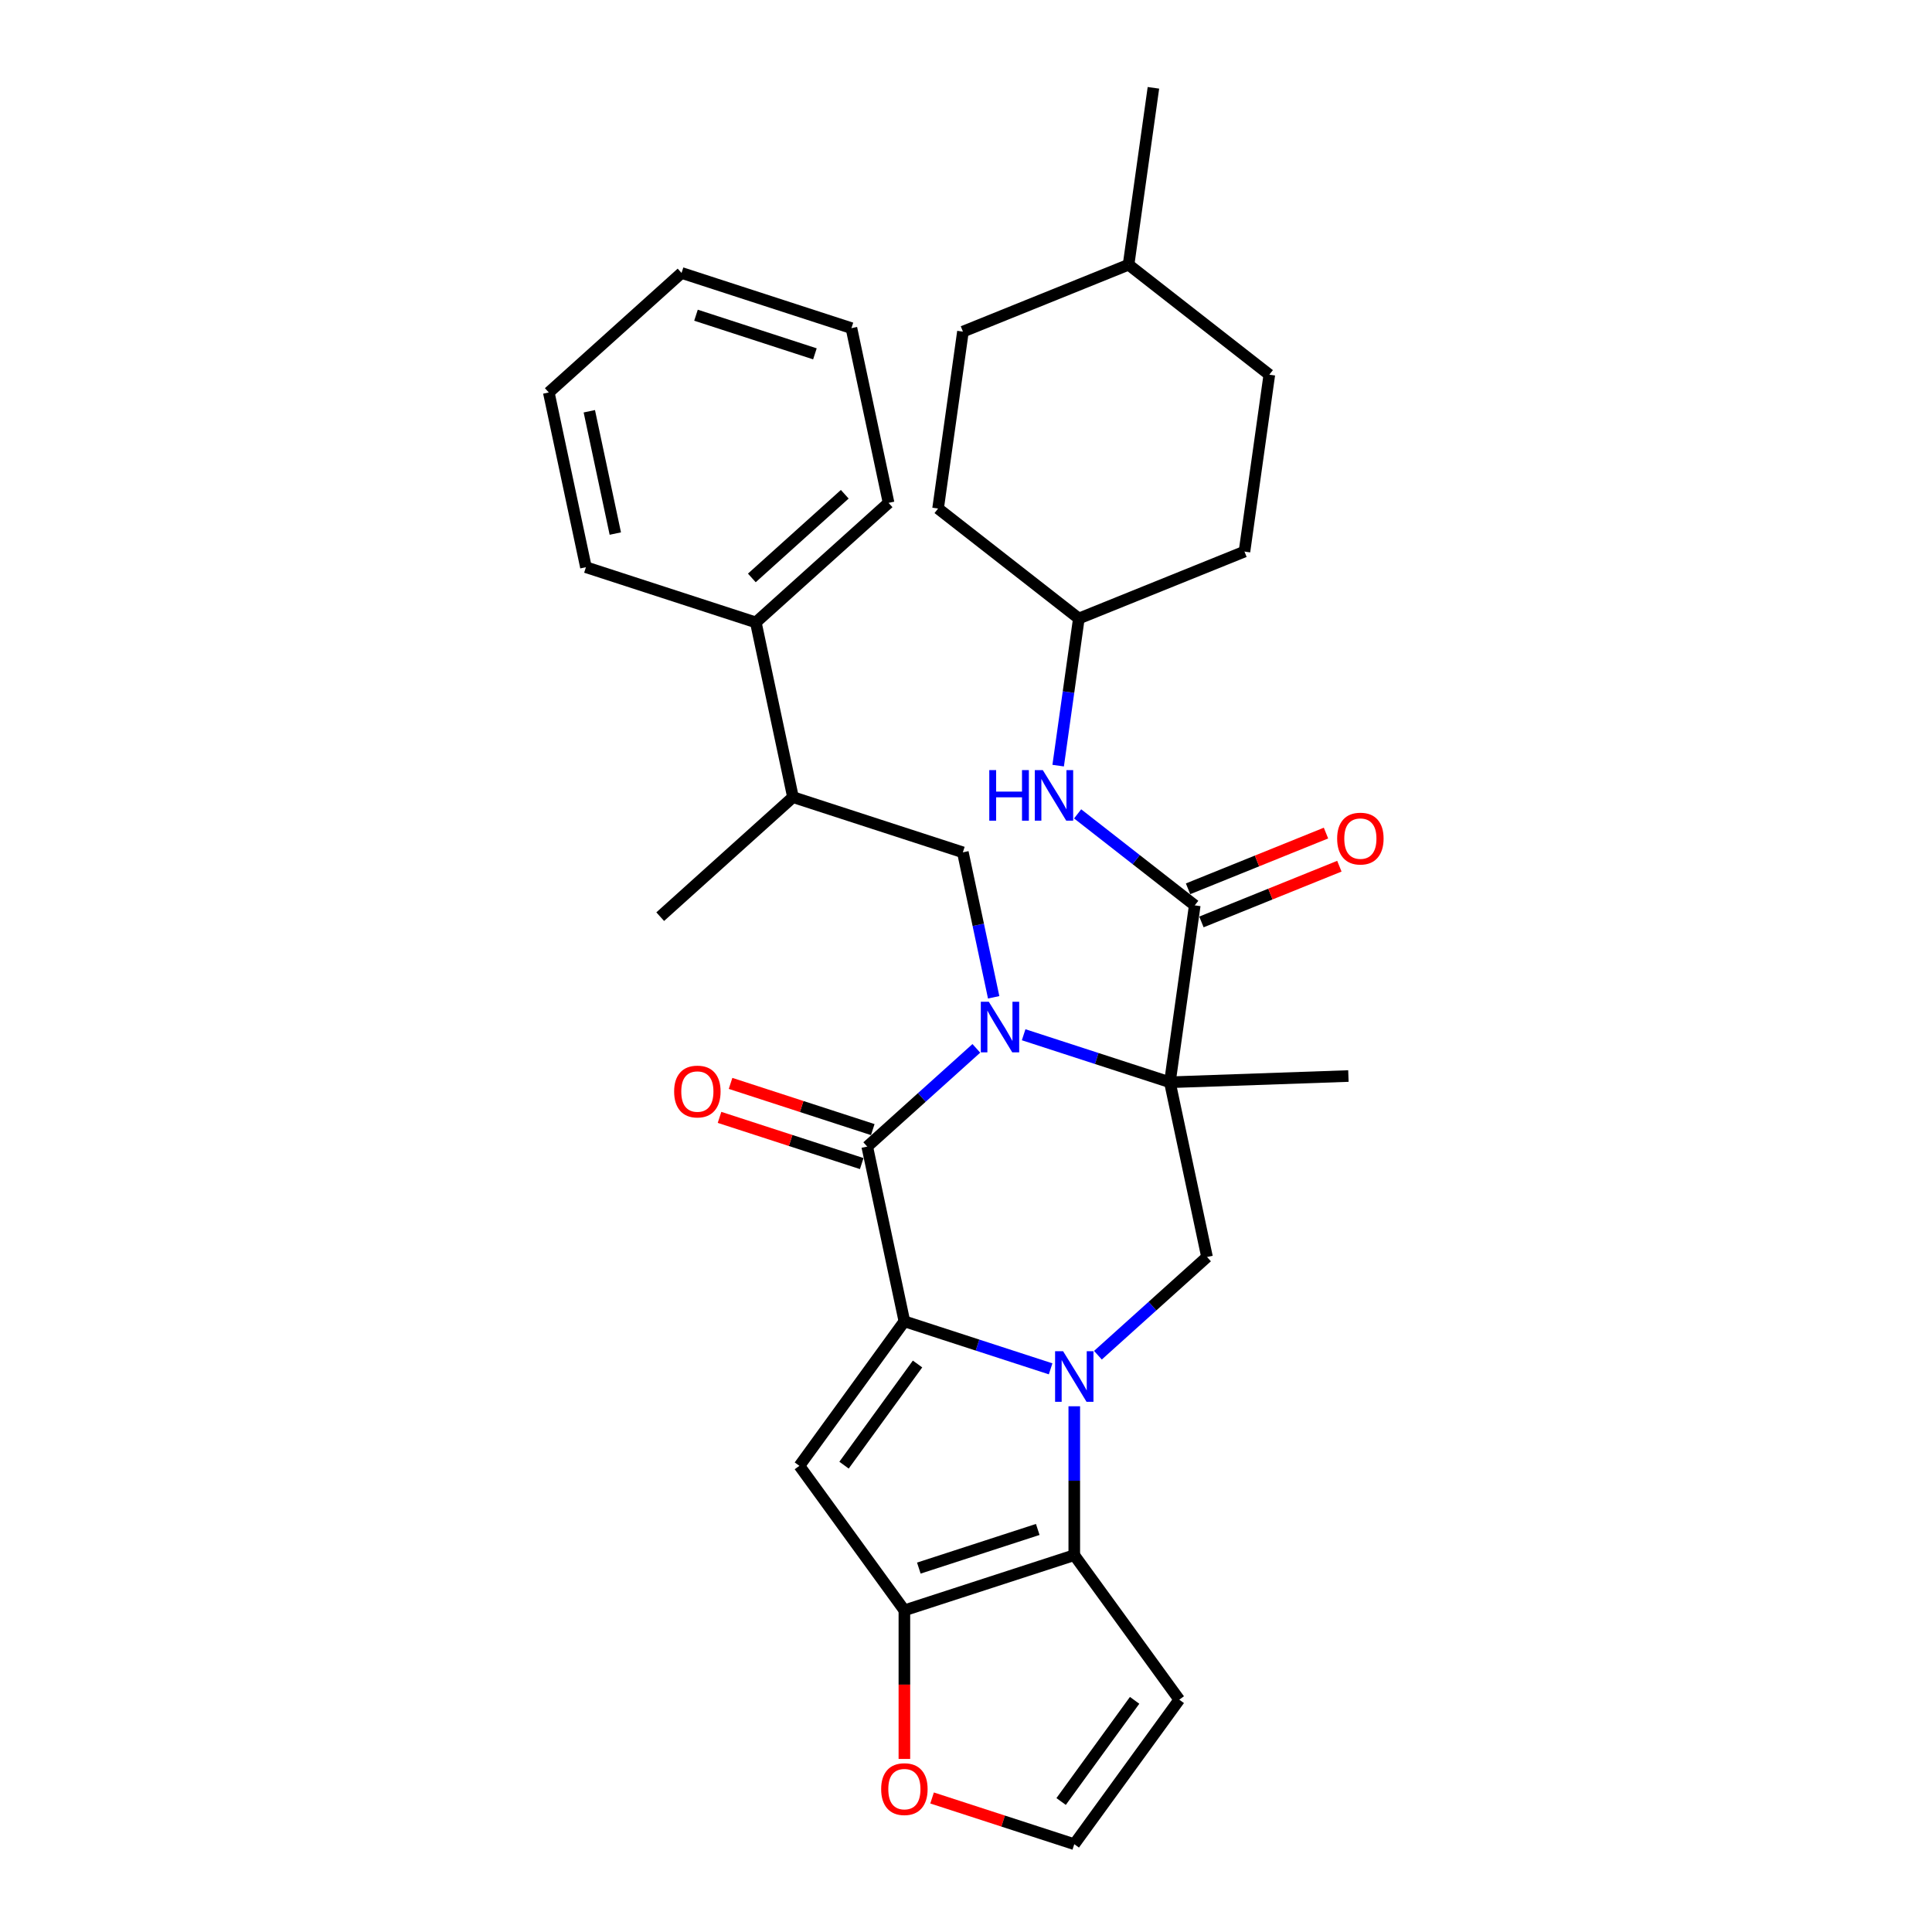 <?xml version='1.0' encoding='iso-8859-1'?>
<svg version='1.1' baseProfile='full'
              xmlns='http://www.w3.org/2000/svg'
                      xmlns:rdkit='http://www.rdkit.org/xml'
                      xmlns:xlink='http://www.w3.org/1999/xlink'
                  xml:space='preserve'
width='1000px' height='1000px' viewBox='0 0 1000 1000'>
<!-- END OF HEADER -->
<rect style='opacity:1.0;fill:#FFFFFF;stroke:none' width='1000' height='1000' x='0' y='0'> </rect>
<path class='bond-2' d='M 529.837,535.583 L 567.684,547.88' style='fill:none;fill-rule:evenodd;stroke:#0000FF;stroke-width:6px;stroke-linecap:butt;stroke-linejoin:miter;stroke-opacity:1' />
<path class='bond-2' d='M 567.684,547.88 L 605.53,560.177' style='fill:none;fill-rule:evenodd;stroke:#000000;stroke-width:6px;stroke-linecap:butt;stroke-linejoin:miter;stroke-opacity:1' />
<path class='bond-3' d='M 505.354,542.628 L 477.119,568.05' style='fill:none;fill-rule:evenodd;stroke:#0000FF;stroke-width:6px;stroke-linecap:butt;stroke-linejoin:miter;stroke-opacity:1' />
<path class='bond-3' d='M 477.119,568.05 L 448.885,593.473' style='fill:none;fill-rule:evenodd;stroke:#000000;stroke-width:6px;stroke-linecap:butt;stroke-linejoin:miter;stroke-opacity:1' />
<path class='bond-9' d='M 514.322,516.201 L 506.347,478.684' style='fill:none;fill-rule:evenodd;stroke:#0000FF;stroke-width:6px;stroke-linecap:butt;stroke-linejoin:miter;stroke-opacity:1' />
<path class='bond-9' d='M 506.347,478.684 L 498.372,441.166' style='fill:none;fill-rule:evenodd;stroke:#000000;stroke-width:6px;stroke-linecap:butt;stroke-linejoin:miter;stroke-opacity:1' />
<path class='bond-0' d='M 543.801,708.506 L 505.955,696.209' style='fill:none;fill-rule:evenodd;stroke:#0000FF;stroke-width:6px;stroke-linecap:butt;stroke-linejoin:miter;stroke-opacity:1' />
<path class='bond-0' d='M 505.955,696.209 L 468.108,683.912' style='fill:none;fill-rule:evenodd;stroke:#000000;stroke-width:6px;stroke-linecap:butt;stroke-linejoin:miter;stroke-opacity:1' />
<path class='bond-5' d='M 556.043,727.887 L 556.043,766.415' style='fill:none;fill-rule:evenodd;stroke:#0000FF;stroke-width:6px;stroke-linecap:butt;stroke-linejoin:miter;stroke-opacity:1' />
<path class='bond-5' d='M 556.043,766.415 L 556.043,804.943' style='fill:none;fill-rule:evenodd;stroke:#000000;stroke-width:6px;stroke-linecap:butt;stroke-linejoin:miter;stroke-opacity:1' />
<path class='bond-32' d='M 568.284,701.461 L 596.519,676.038' style='fill:none;fill-rule:evenodd;stroke:#0000FF;stroke-width:6px;stroke-linecap:butt;stroke-linejoin:miter;stroke-opacity:1' />
<path class='bond-32' d='M 596.519,676.038 L 624.753,650.616' style='fill:none;fill-rule:evenodd;stroke:#000000;stroke-width:6px;stroke-linecap:butt;stroke-linejoin:miter;stroke-opacity:1' />
<path class='bond-1' d='M 468.108,683.912 L 448.885,593.473' style='fill:none;fill-rule:evenodd;stroke:#000000;stroke-width:6px;stroke-linecap:butt;stroke-linejoin:miter;stroke-opacity:1' />
<path class='bond-4' d='M 468.108,683.912 L 413.762,758.713' style='fill:none;fill-rule:evenodd;stroke:#000000;stroke-width:6px;stroke-linecap:butt;stroke-linejoin:miter;stroke-opacity:1' />
<path class='bond-4' d='M 474.917,706.001 L 436.874,758.362' style='fill:none;fill-rule:evenodd;stroke:#000000;stroke-width:6px;stroke-linecap:butt;stroke-linejoin:miter;stroke-opacity:1' />
<path class='bond-7' d='M 605.53,560.177 L 618.398,468.617' style='fill:none;fill-rule:evenodd;stroke:#000000;stroke-width:6px;stroke-linecap:butt;stroke-linejoin:miter;stroke-opacity:1' />
<path class='bond-8' d='M 605.53,560.177 L 624.753,650.616' style='fill:none;fill-rule:evenodd;stroke:#000000;stroke-width:6px;stroke-linecap:butt;stroke-linejoin:miter;stroke-opacity:1' />
<path class='bond-18' d='M 605.53,560.177 L 697.933,556.95' style='fill:none;fill-rule:evenodd;stroke:#000000;stroke-width:6px;stroke-linecap:butt;stroke-linejoin:miter;stroke-opacity:1' />
<path class='bond-14' d='M 451.742,584.679 L 414.941,572.722' style='fill:none;fill-rule:evenodd;stroke:#000000;stroke-width:6px;stroke-linecap:butt;stroke-linejoin:miter;stroke-opacity:1' />
<path class='bond-14' d='M 414.941,572.722 L 378.139,560.764' style='fill:none;fill-rule:evenodd;stroke:#FF0000;stroke-width:6px;stroke-linecap:butt;stroke-linejoin:miter;stroke-opacity:1' />
<path class='bond-14' d='M 446.028,602.266 L 409.226,590.309' style='fill:none;fill-rule:evenodd;stroke:#000000;stroke-width:6px;stroke-linecap:butt;stroke-linejoin:miter;stroke-opacity:1' />
<path class='bond-14' d='M 409.226,590.309 L 372.425,578.351' style='fill:none;fill-rule:evenodd;stroke:#FF0000;stroke-width:6px;stroke-linecap:butt;stroke-linejoin:miter;stroke-opacity:1' />
<path class='bond-6' d='M 413.762,758.713 L 468.108,833.514' style='fill:none;fill-rule:evenodd;stroke:#000000;stroke-width:6px;stroke-linecap:butt;stroke-linejoin:miter;stroke-opacity:1' />
<path class='bond-10' d='M 556.043,804.943 L 610.389,879.744' style='fill:none;fill-rule:evenodd;stroke:#000000;stroke-width:6px;stroke-linecap:butt;stroke-linejoin:miter;stroke-opacity:1' />
<path class='bond-33' d='M 556.043,804.943 L 468.108,833.514' style='fill:none;fill-rule:evenodd;stroke:#000000;stroke-width:6px;stroke-linecap:butt;stroke-linejoin:miter;stroke-opacity:1' />
<path class='bond-33' d='M 537.138,791.642 L 475.584,811.642' style='fill:none;fill-rule:evenodd;stroke:#000000;stroke-width:6px;stroke-linecap:butt;stroke-linejoin:miter;stroke-opacity:1' />
<path class='bond-12' d='M 468.108,833.514 L 468.108,871.968' style='fill:none;fill-rule:evenodd;stroke:#000000;stroke-width:6px;stroke-linecap:butt;stroke-linejoin:miter;stroke-opacity:1' />
<path class='bond-12' d='M 468.108,871.968 L 468.108,910.422' style='fill:none;fill-rule:evenodd;stroke:#FF0000;stroke-width:6px;stroke-linecap:butt;stroke-linejoin:miter;stroke-opacity:1' />
<path class='bond-11' d='M 618.398,468.617 L 588.089,444.937' style='fill:none;fill-rule:evenodd;stroke:#000000;stroke-width:6px;stroke-linecap:butt;stroke-linejoin:miter;stroke-opacity:1' />
<path class='bond-11' d='M 588.089,444.937 L 557.78,421.258' style='fill:none;fill-rule:evenodd;stroke:#0000FF;stroke-width:6px;stroke-linecap:butt;stroke-linejoin:miter;stroke-opacity:1' />
<path class='bond-16' d='M 621.861,477.19 L 657.559,462.767' style='fill:none;fill-rule:evenodd;stroke:#000000;stroke-width:6px;stroke-linecap:butt;stroke-linejoin:miter;stroke-opacity:1' />
<path class='bond-16' d='M 657.559,462.767 L 693.257,448.344' style='fill:none;fill-rule:evenodd;stroke:#FF0000;stroke-width:6px;stroke-linecap:butt;stroke-linejoin:miter;stroke-opacity:1' />
<path class='bond-16' d='M 614.934,460.044 L 650.632,445.622' style='fill:none;fill-rule:evenodd;stroke:#000000;stroke-width:6px;stroke-linecap:butt;stroke-linejoin:miter;stroke-opacity:1' />
<path class='bond-16' d='M 650.632,445.622 L 686.33,431.199' style='fill:none;fill-rule:evenodd;stroke:#FF0000;stroke-width:6px;stroke-linecap:butt;stroke-linejoin:miter;stroke-opacity:1' />
<path class='bond-15' d='M 498.372,441.166 L 410.438,412.595' style='fill:none;fill-rule:evenodd;stroke:#000000;stroke-width:6px;stroke-linecap:butt;stroke-linejoin:miter;stroke-opacity:1' />
<path class='bond-35' d='M 610.389,879.744 L 556.043,954.545' style='fill:none;fill-rule:evenodd;stroke:#000000;stroke-width:6px;stroke-linecap:butt;stroke-linejoin:miter;stroke-opacity:1' />
<path class='bond-35' d='M 587.277,880.095 L 549.234,932.456' style='fill:none;fill-rule:evenodd;stroke:#000000;stroke-width:6px;stroke-linecap:butt;stroke-linejoin:miter;stroke-opacity:1' />
<path class='bond-19' d='M 547.704,396.29 L 553.055,358.212' style='fill:none;fill-rule:evenodd;stroke:#0000FF;stroke-width:6px;stroke-linecap:butt;stroke-linejoin:miter;stroke-opacity:1' />
<path class='bond-19' d='M 553.055,358.212 L 558.407,320.134' style='fill:none;fill-rule:evenodd;stroke:#000000;stroke-width:6px;stroke-linecap:butt;stroke-linejoin:miter;stroke-opacity:1' />
<path class='bond-13' d='M 482.44,930.63 L 519.241,942.588' style='fill:none;fill-rule:evenodd;stroke:#FF0000;stroke-width:6px;stroke-linecap:butt;stroke-linejoin:miter;stroke-opacity:1' />
<path class='bond-13' d='M 519.241,942.588 L 556.043,954.545' style='fill:none;fill-rule:evenodd;stroke:#000000;stroke-width:6px;stroke-linecap:butt;stroke-linejoin:miter;stroke-opacity:1' />
<path class='bond-17' d='M 410.438,412.595 L 391.215,322.156' style='fill:none;fill-rule:evenodd;stroke:#000000;stroke-width:6px;stroke-linecap:butt;stroke-linejoin:miter;stroke-opacity:1' />
<path class='bond-25' d='M 410.438,412.595 L 341.727,474.462' style='fill:none;fill-rule:evenodd;stroke:#000000;stroke-width:6px;stroke-linecap:butt;stroke-linejoin:miter;stroke-opacity:1' />
<path class='bond-26' d='M 391.215,322.156 L 459.925,260.288' style='fill:none;fill-rule:evenodd;stroke:#000000;stroke-width:6px;stroke-linecap:butt;stroke-linejoin:miter;stroke-opacity:1' />
<path class='bond-26' d='M 389.148,299.133 L 437.245,255.826' style='fill:none;fill-rule:evenodd;stroke:#000000;stroke-width:6px;stroke-linecap:butt;stroke-linejoin:miter;stroke-opacity:1' />
<path class='bond-27' d='M 391.215,322.156 L 303.28,293.584' style='fill:none;fill-rule:evenodd;stroke:#000000;stroke-width:6px;stroke-linecap:butt;stroke-linejoin:miter;stroke-opacity:1' />
<path class='bond-20' d='M 558.407,320.134 L 644.134,285.498' style='fill:none;fill-rule:evenodd;stroke:#000000;stroke-width:6px;stroke-linecap:butt;stroke-linejoin:miter;stroke-opacity:1' />
<path class='bond-21' d='M 558.407,320.134 L 485.548,263.21' style='fill:none;fill-rule:evenodd;stroke:#000000;stroke-width:6px;stroke-linecap:butt;stroke-linejoin:miter;stroke-opacity:1' />
<path class='bond-23' d='M 644.134,285.498 L 657.001,193.938' style='fill:none;fill-rule:evenodd;stroke:#000000;stroke-width:6px;stroke-linecap:butt;stroke-linejoin:miter;stroke-opacity:1' />
<path class='bond-22' d='M 485.548,263.21 L 498.415,171.65' style='fill:none;fill-rule:evenodd;stroke:#000000;stroke-width:6px;stroke-linecap:butt;stroke-linejoin:miter;stroke-opacity:1' />
<path class='bond-24' d='M 498.415,171.65 L 584.142,137.014' style='fill:none;fill-rule:evenodd;stroke:#000000;stroke-width:6px;stroke-linecap:butt;stroke-linejoin:miter;stroke-opacity:1' />
<path class='bond-36' d='M 657.001,193.938 L 584.142,137.014' style='fill:none;fill-rule:evenodd;stroke:#000000;stroke-width:6px;stroke-linecap:butt;stroke-linejoin:miter;stroke-opacity:1' />
<path class='bond-28' d='M 584.142,137.014 L 597.01,45.455' style='fill:none;fill-rule:evenodd;stroke:#000000;stroke-width:6px;stroke-linecap:butt;stroke-linejoin:miter;stroke-opacity:1' />
<path class='bond-29' d='M 459.925,260.288 L 440.702,169.849' style='fill:none;fill-rule:evenodd;stroke:#000000;stroke-width:6px;stroke-linecap:butt;stroke-linejoin:miter;stroke-opacity:1' />
<path class='bond-30' d='M 303.28,293.584 L 284.057,203.145' style='fill:none;fill-rule:evenodd;stroke:#000000;stroke-width:6px;stroke-linecap:butt;stroke-linejoin:miter;stroke-opacity:1' />
<path class='bond-30' d='M 318.485,276.173 L 305.028,212.866' style='fill:none;fill-rule:evenodd;stroke:#000000;stroke-width:6px;stroke-linecap:butt;stroke-linejoin:miter;stroke-opacity:1' />
<path class='bond-34' d='M 440.702,169.849 L 352.768,141.277' style='fill:none;fill-rule:evenodd;stroke:#000000;stroke-width:6px;stroke-linecap:butt;stroke-linejoin:miter;stroke-opacity:1' />
<path class='bond-34' d='M 421.798,183.15 L 360.244,163.15' style='fill:none;fill-rule:evenodd;stroke:#000000;stroke-width:6px;stroke-linecap:butt;stroke-linejoin:miter;stroke-opacity:1' />
<path class='bond-31' d='M 284.057,203.145 L 352.768,141.277' style='fill:none;fill-rule:evenodd;stroke:#000000;stroke-width:6px;stroke-linecap:butt;stroke-linejoin:miter;stroke-opacity:1' />
<path  class='atom-0' d='M 511.808 518.513
L 520.388 532.382
Q 521.239 533.75, 522.607 536.228
Q 523.975 538.706, 524.049 538.854
L 524.049 518.513
L 527.526 518.513
L 527.526 544.697
L 523.938 544.697
L 514.729 529.534
Q 513.657 527.759, 512.51 525.725
Q 511.401 523.691, 511.068 523.062
L 511.068 544.697
L 507.666 544.697
L 507.666 518.513
L 511.808 518.513
' fill='#0000FF'/>
<path  class='atom-1' d='M 550.255 699.391
L 558.835 713.26
Q 559.685 714.628, 561.054 717.106
Q 562.422 719.584, 562.496 719.732
L 562.496 699.391
L 565.973 699.391
L 565.973 725.576
L 562.385 725.576
L 553.176 710.412
Q 552.104 708.637, 550.957 706.603
Q 549.848 704.569, 549.515 703.94
L 549.515 725.576
L 546.112 725.576
L 546.112 699.391
L 550.255 699.391
' fill='#0000FF'/>
<path  class='atom-12' d='M 512.05 398.601
L 515.6 398.601
L 515.6 409.733
L 528.988 409.733
L 528.988 398.601
L 532.539 398.601
L 532.539 424.786
L 528.988 424.786
L 528.988 412.692
L 515.6 412.692
L 515.6 424.786
L 512.05 424.786
L 512.05 398.601
' fill='#0000FF'/>
<path  class='atom-12' d='M 539.751 398.601
L 548.331 412.47
Q 549.182 413.838, 550.55 416.316
Q 551.918 418.794, 551.992 418.942
L 551.992 398.601
L 555.469 398.601
L 555.469 424.786
L 551.881 424.786
L 542.672 409.622
Q 541.6 407.847, 540.453 405.813
Q 539.344 403.779, 539.011 403.15
L 539.011 424.786
L 535.609 424.786
L 535.609 398.601
L 539.751 398.601
' fill='#0000FF'/>
<path  class='atom-13' d='M 456.089 926.048
Q 456.089 919.761, 459.195 916.247
Q 462.302 912.734, 468.108 912.734
Q 473.915 912.734, 477.021 916.247
Q 480.128 919.761, 480.128 926.048
Q 480.128 932.409, 476.984 936.033
Q 473.841 939.621, 468.108 939.621
Q 462.339 939.621, 459.195 936.033
Q 456.089 932.446, 456.089 926.048
M 468.108 936.662
Q 472.103 936.662, 474.248 933.999
Q 476.43 931.3, 476.43 926.048
Q 476.43 920.907, 474.248 918.318
Q 472.103 915.692, 468.108 915.692
Q 464.114 915.692, 461.932 918.281
Q 459.787 920.87, 459.787 926.048
Q 459.787 931.337, 461.932 933.999
Q 464.114 936.662, 468.108 936.662
' fill='#FF0000'/>
<path  class='atom-15' d='M 348.931 564.975
Q 348.931 558.688, 352.038 555.174
Q 355.144 551.661, 360.951 551.661
Q 366.757 551.661, 369.864 555.174
Q 372.97 558.688, 372.97 564.975
Q 372.97 571.336, 369.827 574.961
Q 366.683 578.548, 360.951 578.548
Q 355.181 578.548, 352.038 574.961
Q 348.931 571.373, 348.931 564.975
M 360.951 575.589
Q 364.945 575.589, 367.09 572.927
Q 369.272 570.227, 369.272 564.975
Q 369.272 559.834, 367.09 557.246
Q 364.945 554.62, 360.951 554.62
Q 356.956 554.62, 354.774 557.209
Q 352.629 559.797, 352.629 564.975
Q 352.629 570.264, 354.774 572.927
Q 356.956 575.589, 360.951 575.589
' fill='#FF0000'/>
<path  class='atom-17' d='M 692.105 434.055
Q 692.105 427.768, 695.212 424.254
Q 698.318 420.741, 704.125 420.741
Q 709.931 420.741, 713.038 424.254
Q 716.145 427.768, 716.145 434.055
Q 716.145 440.416, 713.001 444.041
Q 709.857 447.628, 704.125 447.628
Q 698.355 447.628, 695.212 444.041
Q 692.105 440.453, 692.105 434.055
M 704.125 444.669
Q 708.119 444.669, 710.264 442.007
Q 712.446 439.307, 712.446 434.055
Q 712.446 428.914, 710.264 426.326
Q 708.119 423.7, 704.125 423.7
Q 700.131 423.7, 697.948 426.289
Q 695.803 428.877, 695.803 434.055
Q 695.803 439.344, 697.948 442.007
Q 700.131 444.669, 704.125 444.669
' fill='#FF0000'/>
</svg>

